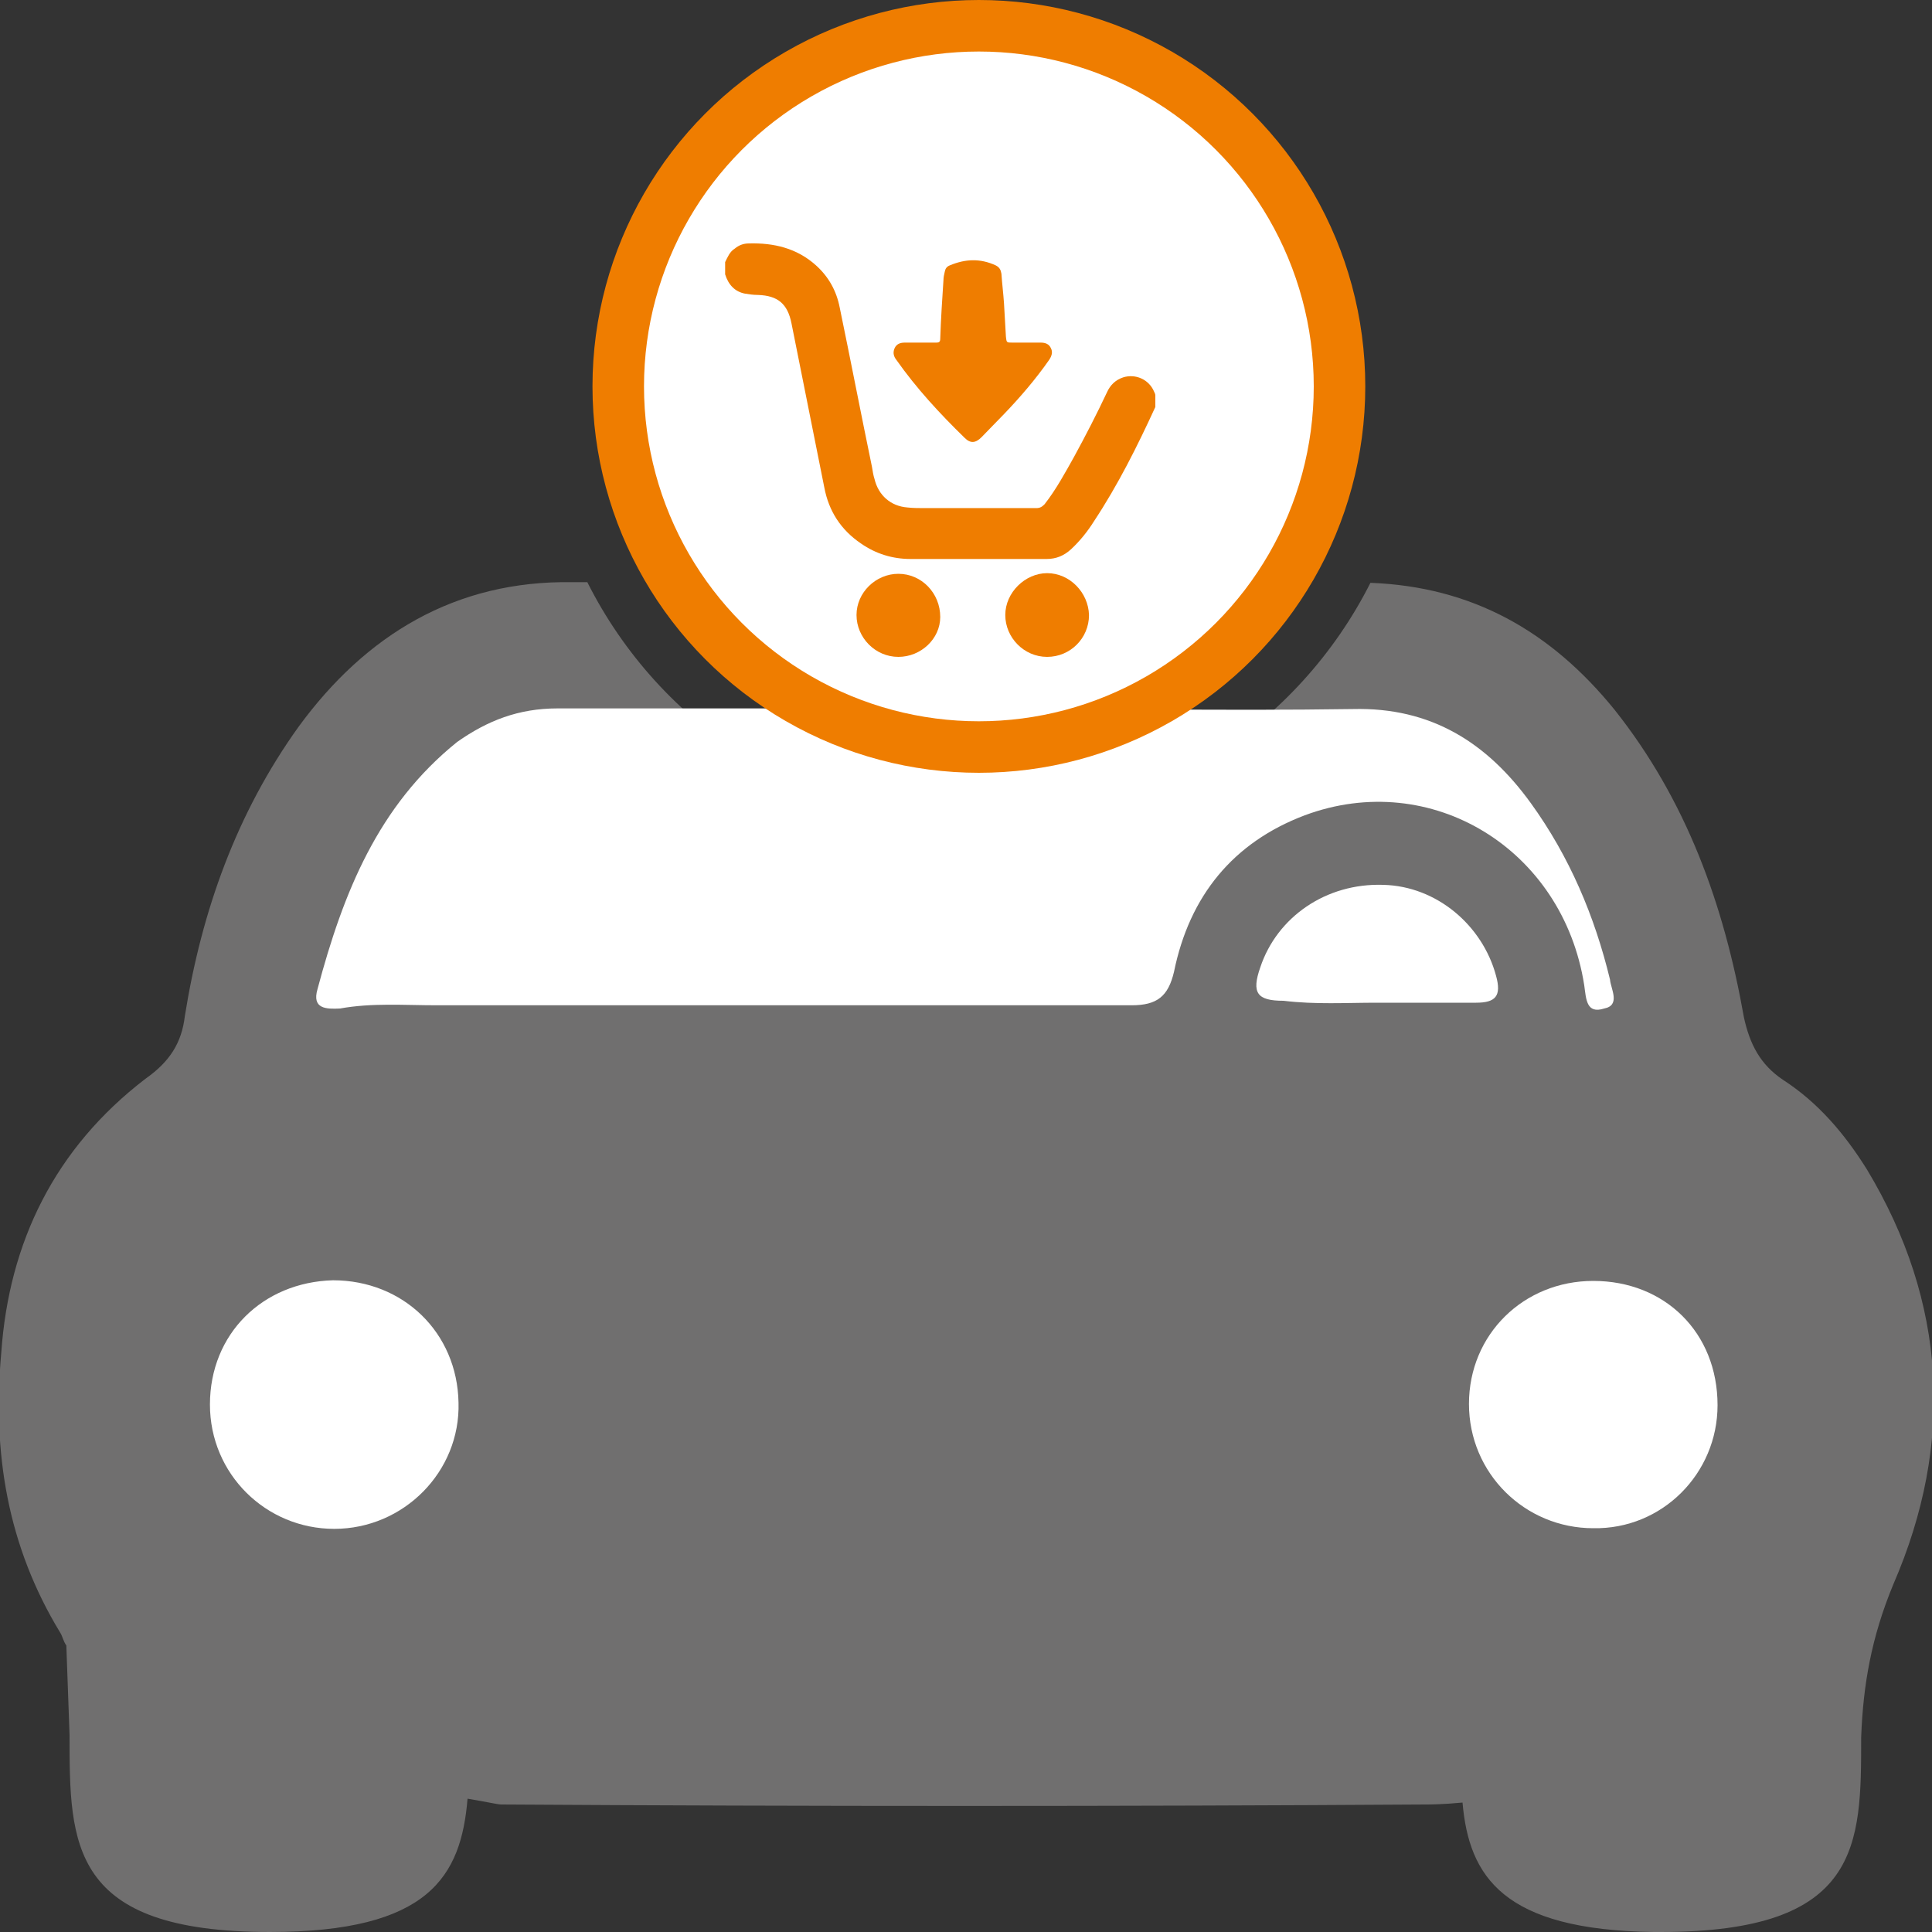 <?xml version="1.0" encoding="utf-8"?>
<!-- Generator: Adobe Illustrator 28.1.0, SVG Export Plug-In . SVG Version: 6.00 Build 0)  -->
<svg version="1.1" id="Layer_1" xmlns="http://www.w3.org/2000/svg" xmlns:xlink="http://www.w3.org/1999/xlink" x="0px" y="0px"
	 viewBox="0 0 300 300" style="enable-background:new 0 0 300 300;" xml:space="preserve">
<rect x="0" y="0" width="300" height="300" fill="#333333" stroke="none"/>
<style type="text/css">
	.st0{fill:#706F6F;}
	.st1{fill:#FFFFFF;}
	.st2{fill:#EF7D00;}
</style>
<path class="st0" d="M289.9,181.6c-3.5-5.6-7.6-10.4-13-13.9c-3.6-2.4-5.2-5.6-6.1-9.7c-3.1-17.5-8.9-33.7-20.1-47.8
	c-9.9-12.2-22.1-19.1-37.9-19.7C201.6,112.7,178.6,128,152,128s-49.6-15.3-60.8-37.6c-0.8,0-1.6,0-2.3,0
	c-18.2-0.3-32.1,8.2-42.5,22.4c-9.7,13.5-15.1,28.7-17.7,45c-0.5,4.2-2.4,7.1-6.1,9.7C8.5,178.3,1.4,192.9,0.2,210
	c-1.4,15.5,0.9,30,9.2,43.6c0.3,0.5,0.5,1.4,0.9,1.9l0.5,13.9c0,17,0,30.6,31.1,30.6c24.8,0,29.7-8.7,30.7-20.7
	c3,0.5,4.7,0.9,5.2,0.9c48.1,0.3,95.9,0.3,143.6,0c0.5,0,2.6,0,5.7-0.3c1,11.5,6.3,19.8,29.7,20.1h0.3c0,0,0,0,0.3,0s0.3,0,0.5,0
	c31.1,0,31.1-13.5,31.1-30.2c0.3-8.2,1.6-15.6,5-23.8C303.5,224.1,302.3,202.2,289.9,181.6z"/>
<path class="st1" d="M149.8,110c-21.2,0-42,0-63.2,0c-6.1,0-10.9,1.9-15.6,5.2c-12.3,9.9-17.7,23.4-21.7,38.4
	c-0.9,3.1,1.4,3.1,3.5,3c5-0.9,9.9-0.5,15.1-0.5c35.9,0,72.1,0,107.8,0c4,0,5.7-1.4,6.6-5.2c2.4-11.8,9.2-20.1,20.3-24.3
	c19.6-7.3,40.1,5.2,43.4,26.4c0.3,2.1,0.3,4.5,3.1,3.6c2.6-0.5,1-3.1,0.9-4.5c-2.4-9.9-6.3-19.1-12.3-27.4
	c-6.8-9.4-15.5-14.9-27.6-14.6C189.7,110.4,169.6,110,149.8,110z"/>
<path class="st1" d="M51.7,198.8c-10.9,0.3-19.1,8.3-19.1,19.3c0,10.8,8.7,19.3,19.3,19.3c10.8,0,19.6-8.9,19.3-19.6
	C71,206.9,62.6,198.8,51.7,198.8z"/>
<path class="st1" d="M266.7,218.2c0-11.3-8.2-19.3-19.3-19.3c-10.8,0-19.3,8.3-19.3,19.1s8.7,19.3,19.3,19.3
	C258.1,237.5,266.7,228.8,266.7,218.2z"/>
<path class="st1" d="M213.7,155.7c5.2,0,10.2,0,15.5,0c3,0,4-1,3.1-4.2c-2.1-7.8-9.2-13.9-17.5-14.1c-8.9-0.3-16.5,5-19.1,12.8
	c-1.4,4-0.5,5.2,3.6,5.2C204.3,156,209,155.7,213.7,155.7z"/>
<circle class="st2" cx="152" cy="60" r="60"/>
<circle class="st1" cx="152" cy="60" r="52"/>
<g>
	<path class="st2" d="M112.6,40.7c0.4-0.8,0.7-1.6,1.5-2.1c0.6-0.5,1.3-0.8,2.2-0.8c3.8-0.1,7.4,0.7,10.4,3.4c2,1.8,3.2,4,3.7,6.6
		c1.7,8.2,3.3,16.5,5,24.7c0.1,0.6,0.2,1.3,0.4,1.9c0.6,2.5,2.5,4.2,5.1,4.4c0.9,0.1,1.8,0.1,2.7,0.1c5.8,0,11.5,0,17.3,0
		c0.6,0,0.9-0.2,1.3-0.6c1.8-2.3,3.2-4.9,4.6-7.4c1.8-3.3,3.5-6.6,5.1-10c0.5-1.1,1.3-1.9,2.5-2.3c1.9-0.6,4,0.3,4.8,2.2
		c0.1,0.2,0.2,0.4,0.2,0.6c0,0.6,0,1.2,0,1.8c-2.8,6.1-5.8,12.1-9.5,17.7c-1,1.6-2.2,3.1-3.6,4.4c-1.1,1-2.3,1.5-3.8,1.5
		c-7,0-14.1,0-21.1,0c-2.8,0-5.4-0.8-7.7-2.4c-3.1-2.1-5-5-5.7-8.7c-1.7-8.5-3.4-17-5.1-25.5c-0.6-3-2.1-4.3-5.2-4.4
		c-0.7,0-1.4-0.1-2-0.2c-1.6-0.3-2.6-1.4-3.1-3C112.6,41.9,112.6,41.3,112.6,40.7z"/>
	<path class="st2" d="M162.6,102c-3.6,0-6.5-3-6.5-6.5s3.1-6.5,6.5-6.5c3.5,0,6.4,3,6.5,6.5C169.1,99.1,166.2,102,162.6,102z"/>
	<path class="st2" d="M139.5,102c-3.6,0-6.5-3-6.5-6.5s3-6.4,6.5-6.4c3.6,0,6.5,3,6.5,6.7C146,99.2,143,102,139.5,102z"/>
	<path class="st2" d="M142.9,53.2c0.8,0,1.7,0,2.5,0c0.4,0,0.6-0.1,0.6-0.6c0.1-3,0.3-6.1,0.5-9.1c0-0.4,0.1-0.9,0.2-1.3
		c0.1-0.5,0.3-0.8,0.8-1c2.4-1,4.7-1.1,7.1,0c0.6,0.3,0.8,0.7,0.9,1.3c0.1,1.5,0.3,3.1,0.4,4.6c0.1,1.7,0.2,3.5,0.3,5.2
		c0.1,0.9,0.1,0.9,1,0.9c1.5,0,3,0,4.4,0c0.7,0,1.3,0.2,1.6,0.9c0.3,0.6,0.1,1.2-0.3,1.8c-2.1,3-4.5,5.8-7,8.4
		c-1.2,1.2-2.3,2.4-3.5,3.6c-0.9,0.9-1.7,1-2.6,0.1c-3.9-3.8-7.5-7.7-10.6-12.1c-0.4-0.5-0.6-1.1-0.3-1.8s0.9-0.9,1.6-0.9
		C141.3,53.2,142.1,53.2,142.9,53.2z"/>
</g>
</svg>
